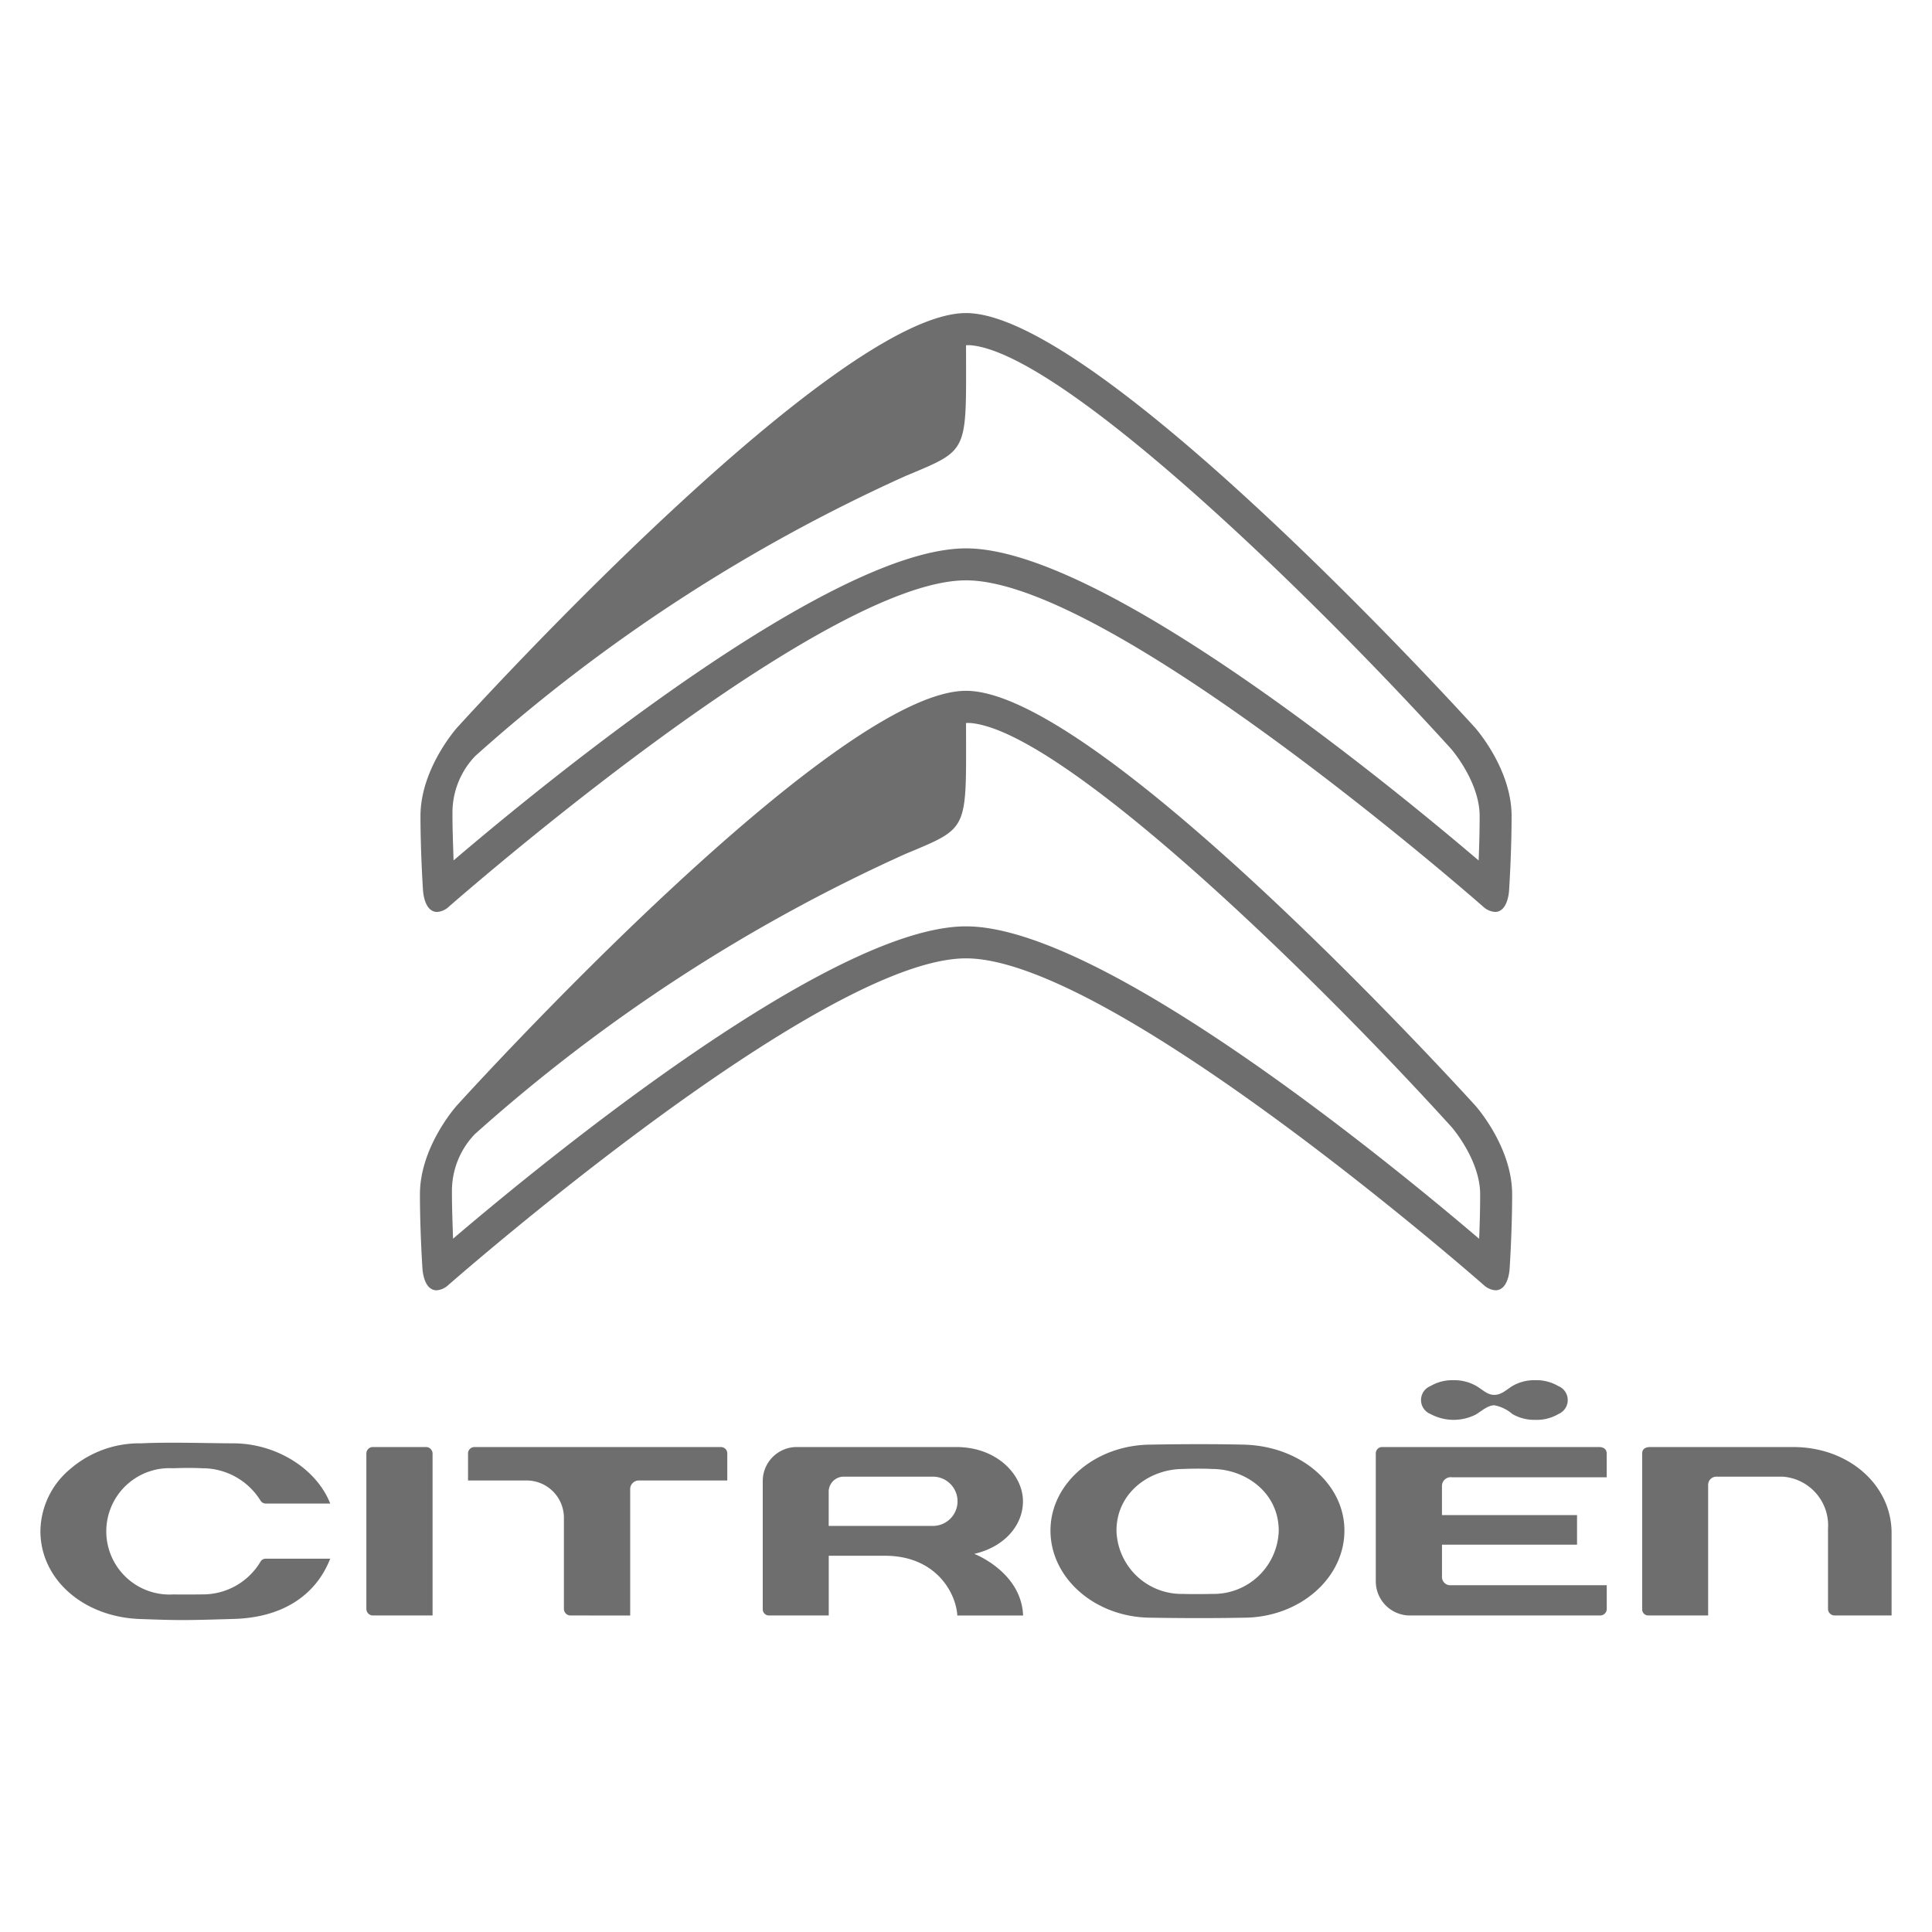 <svg xmlns="http://www.w3.org/2000/svg" viewBox="0 0 192 192"><g fill="#6f6e6e"><path d="M146.61 109.865c-1.53-1.687-37.564-41.213-50.606-41.213-13.04 0-49.075 39.526-50.602 41.211l-.002.002c-.15.166-3.667 4.161-3.667 8.82 0 3.626.242 7.275.245 7.31.008.169.093 1.711.955 2.13a.995.995 0 0 0 .446.103 1.873 1.873 0 0 0 1.064-.425c.388-.341 37.096-32.562 51.56-32.562 14.468 0 51.176 32.22 51.545 32.548a1.913 1.913 0 0 0 1.086.438 1.02 1.02 0 0 0 .445-.103c.86-.418.945-1.96.952-2.135.002-.029.244-3.678.244-7.304 0-4.659-3.517-8.654-3.666-8.82zm.387 13.244c-9.477-8.074-37.629-31.049-50.993-31.049-13.37 0-41.502 22.961-50.982 31.041-.057-1.908-.11-3.069-.11-4.767a8.152 8.152 0 0 1 2.268-5.616 167.236 167.236 0 0 1 42.766-27.84c6.426-2.7 6.063-2.193 6.058-13.025a3.573 3.573 0 0 1 .47.002c9.048.814 33.38 24.282 47.78 40.146.024.028 2.842 3.267 2.842 6.684 0 1.598-.048 3.177-.1 4.424z"></path><path d="M146.559 72.283c-1.53-1.684-37.525-41.171-50.555-41.171-13.028 0-49.026 39.487-50.551 41.17h-.002c-.15.167-3.664 4.158-3.664 8.813 0 3.622.243 7.268.246 7.304.007.167.092 1.708.953 2.126a1.001 1.001 0 0 0 .446.103 1.87 1.87 0 0 0 1.063-.424c.387-.342 37.058-32.53 51.509-32.53 14.452 0 51.124 32.188 51.492 32.515a1.9 1.9 0 0 0 1.085.438 1.015 1.015 0 0 0 .445-.102c.86-.418.944-1.959.951-2.133.002-.029.243-3.675.243-7.297 0-4.655-3.513-8.646-3.661-8.812zm.386 13.23c-9.466-8.063-37.59-31.016-50.94-31.016-13.357 0-41.461 22.938-50.931 31.01-.057-1.906-.11-3.066-.11-4.763a8.14 8.14 0 0 1 2.264-5.61 167.072 167.072 0 0 1 42.724-27.813c6.42-2.697 6.058-2.19 6.052-13.011a3.602 3.602 0 0 1 .47 0c9.04.815 33.345 24.26 47.731 40.108.025.028 2.84 3.264 2.84 6.677 0 1.598-.048 3.174-.1 4.419z"></path><g><path d="M123.567 143.565c-4.52-.101-9.116-.001-9.156 0-5.523 0-10.016 3.829-10.016 8.535 0 4.778 4.493 8.665 10.02 8.665.037 0 4.63.092 9.156 0 5.534 0 10.036-3.887 10.036-8.665 0-4.66-4.41-8.41-10.04-8.535zm-3.1 14.836s-1.65.044-2.9 0a6.473 6.473 0 0 1-6.612-6.274c0-3.844 3.362-6.141 6.597-6.14.04-.005 1.617-.072 2.913-.001 3.252 0 6.615 2.297 6.615 6.141a6.473 6.473 0 0 1-6.613 6.274zM178.22 143.806h-14.246c-.233 0-.774.059-.774.624v15.479a.597.597 0 0 0 .598.634h5.955v-12.947a.818.818 0 0 1 .855-.847h6.558a4.857 4.857 0 0 1 4.5 5.18v7.963a.661.661 0 0 0 .687.652h5.631v-8.195c0-4.79-4.289-8.543-9.763-8.543zM71.645 143.807H47.15a.635.635 0 0 0-.637.646v2.675h5.854a3.71 3.71 0 0 1 3.674 3.642v9.14a.658.658 0 0 0 .646.635l5.94.001v-12.562a.858.858 0 0 1 .86-.855h8.79v-2.667a.63.63 0 0 0-.632-.655zM42.341 143.803h-5.288a.649.649 0 0 0-.644.636v15.469a.658.658 0 0 0 .645.637h5.935V144.44a.658.658 0 0 0-.648-.637zM96.82 154.421h.004c2.939-.673 4.837-2.785 4.837-5.225 0-2.594-2.538-5.392-6.64-5.392H79.217a3.382 3.382 0 0 0-3.416 3.419v12.684a.613.613 0 0 0 .626.638h5.933v-5.935h5.597c4.982 0 7.03 3.596 7.182 5.937h6.535c-.173-4.337-4.853-6.126-4.853-6.126zm-4.172-2.777H82.355v-3.343a1.499 1.499 0 0 1 1.58-1.552h8.743a2.448 2.448 0 1 1-.03 4.895zM17.205 145.913c.372-.015 1.681-.06 2.881 0a6.796 6.796 0 0 1 5.795 3.202.624.624 0 0 0 .544.308h6.395c-1.384-3.5-5.397-5.979-9.632-5.986-2.32-.005-6.453-.137-9.15 0a10.502 10.502 0 0 0-7.078 2.567 8.144 8.144 0 0 0-2.944 6.152c0 4.787 4.258 8.545 9.906 8.74 3.871.137 4.285.144 9.362-.01 4.703-.141 8.075-2.269 9.532-5.984h-6.393a.602.602 0 0 0-.55.321 6.661 6.661 0 0 1-5.715 3.226c-.83.013-1.948.015-2.969.005a6.28 6.28 0 1 1 .016-12.54zM143.303 156.697v-3.191h13.421v-2.937H143.3v-2.913a.875.875 0 0 1 .997-.846h15.376v-2.349c0-.686-.734-.657-.754-.656H137.38a.626.626 0 0 0-.655.656v12.678a3.391 3.391 0 0 0 3.445 3.405h18.863a.655.655 0 0 0 .644-.623v-2.382H144.19a.828.828 0 0 1-.888-.842zM142.166 140.526a4.857 4.857 0 0 0 4.508.044c.57-.347 1.186-.915 1.828-.915a3.785 3.785 0 0 1 1.796.871 4.363 4.363 0 0 0 2.278.577 4.245 4.245 0 0 0 2.298-.577 1.503 1.503 0 0 0-.02-2.784 4.261 4.261 0 0 0-2.278-.58 4.31 4.31 0 0 0-2.279.58c-.603.374-1.083.878-1.795.878-.71 0-1.138-.504-1.778-.878a4.404 4.404 0 0 0-2.28-.58 4.274 4.274 0 0 0-2.278.58 1.497 1.497 0 0 0 0 2.784z"></path></g></g></svg>